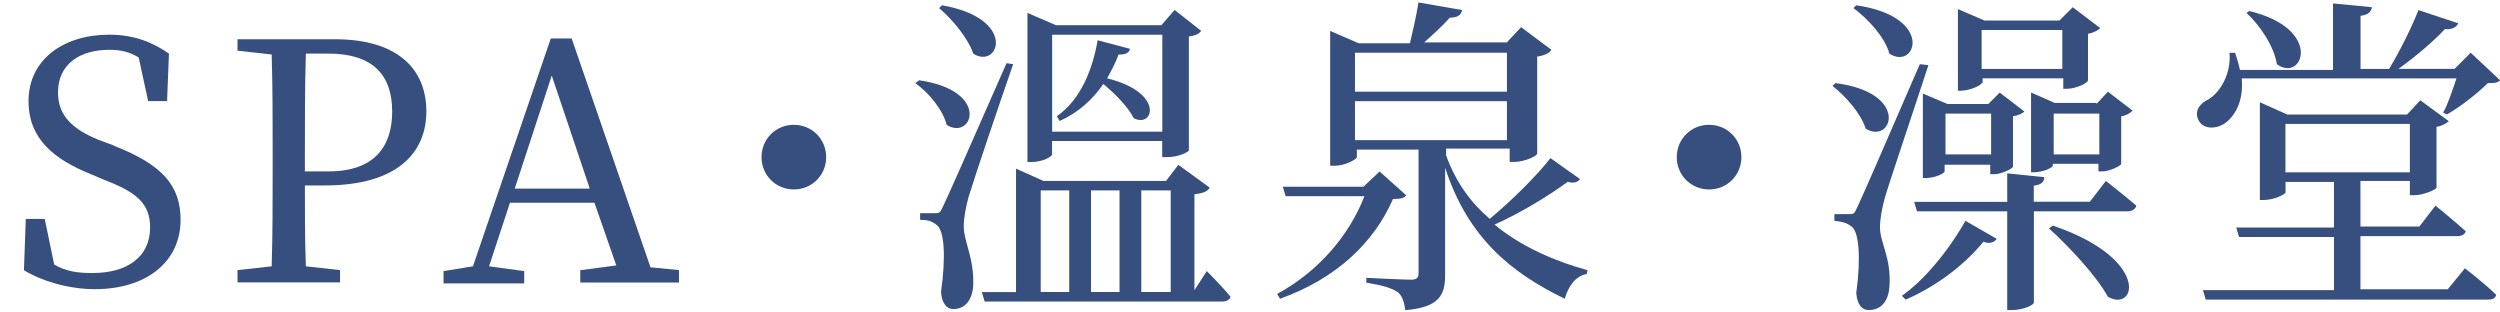 <?xml version="1.0" encoding="UTF-8"?><svg id="_圖層_2" xmlns="http://www.w3.org/2000/svg" width="256" height="32" xmlns:xlink="http://www.w3.org/1999/xlink" viewBox="0 0 256 32"><defs><clipPath id="clippath"><rect width="256" height="32" style="fill:none; stroke-width:0px;"/></clipPath></defs><g id="_圖層_1-2"><g style="clip-path:url(#clippath);"><path d="M11.68,14.93c4.96,1.94,6.81,4.08,6.81,7.58,0,4.38-3.6,7.1-8.75,7.1-2.82,0-5.54-.87-7.29-1.94l.19-5.25h1.94l.97,4.67c1.17.68,2.33.87,3.89.87,3.6,0,5.93-1.65,5.93-4.67,0-2.43-1.36-3.6-4.67-4.86l-1.36-.58c-3.89-1.56-6.42-3.69-6.42-7.49,0-4.28,3.6-6.81,8.26-6.81,2.53,0,4.47.78,6.12,1.94l-.19,4.86h-1.94l-.97-4.47c-.97-.58-1.85-.78-3.01-.78-3.01,0-5.25,1.46-5.25,4.37,0,2.43,1.56,3.79,4.18,4.86l1.56.58Z" style="fill:#374f7e; stroke-width:0px;"/><path d="M31.22,19.01c0,2.72,0,5.44.1,8.26l3.5.39v1.26h-10.5v-1.26l3.5-.39c.1-3.31.1-6.51.1-9.92v-1.85c0-3.31,0-6.61-.1-9.92l-3.5-.39v-1.17h10.01c6.22,0,9.33,2.92,9.33,7.39,0,4.18-2.92,7.58-10.4,7.58h-2.04ZM31.32,5.5c-.1,3.31-.1,6.71-.1,10.11v1.94h2.43c4.67,0,6.51-2.53,6.51-6.13,0-3.79-2.04-5.93-6.51-5.93,0,0-2.33,0-2.33,0Z" style="fill:#374f7e; stroke-width:0px;"/><path d="M69.53,27.67v1.26h-10.11v-1.26l3.69-.49-2.24-6.42h-8.65l-2.14,6.51,3.6.49v1.26h-8.26v-1.26l3.01-.49,7.97-23.33h2.14l8.07,23.43,2.92.29ZM60.39,19.31l-3.89-11.57-3.79,11.57h7.68Z" style="fill:#374f7e; stroke-width:0px;"/><path d="M81.29,19.4c-1.85,0-3.31-1.46-3.31-3.31s1.46-3.31,3.31-3.31,3.31,1.46,3.31,3.31-1.46,3.31-3.31,3.31Z" style="fill:#374f7e; stroke-width:0px;"/><path d="M94.12,8.22c7.39,1.07,5.44,6.22,2.82,4.57-.39-1.56-1.85-3.31-3.21-4.28l.39-.29ZM103.75,6.57c-1.46,4.18-4.08,11.96-4.57,13.61-.29,1.07-.49,2.14-.49,3.01,0,1.56,1.07,3.21.97,6.03-.1,1.56-.88,2.43-2.04,2.43-.68,0-1.17-.58-1.26-1.75.49-3.5.39-6.32-.49-6.9-.49-.39-.97-.49-1.65-.49v-.68h1.46c.49,0,.58,0,.88-.68q.58-1.17,6.51-14.68l.68.1ZM96.46.54c7.78,1.36,5.83,6.61,3.21,4.96-.58-1.65-2.14-3.5-3.5-4.67l.29-.29ZM123.58,27.76s1.56,1.56,2.43,2.63c-.1.29-.39.49-.87.49h-24.31l-.29-.97h3.5v-12.64l2.82,1.26h12.54l1.26-1.65,3.21,2.33c-.19.39-.68.58-1.56.68v9.82l1.26-1.94ZM107.74,15.81c0,.19-.88.78-2.14.78h-.39V1.32l2.92,1.26h10.79l1.36-1.56,2.72,2.14c-.19.29-.58.49-1.26.58v11.67c0,.1-.97.68-2.24.68h-.49v-1.65h-11.28s0,1.36,0,1.36ZM106.57,29.9h2.92v-10.4h-2.92v10.4ZM107.74,3.56v9.92h11.28V3.56h-11.28ZM115.71,5.01c-.1.39-.39.58-1.17.58-.29.78-.68,1.56-1.17,2.43,5.93,1.46,4.76,5.15,2.72,4.08-.58-1.17-1.94-2.53-3.11-3.5-1.07,1.56-2.53,2.92-4.47,3.79l-.29-.49c2.53-1.75,3.69-4.96,4.18-7.78l3.31.88ZM114.64,19.5h-2.92v10.4h2.92v-10.4ZM116.87,19.5v10.4h3.01v-10.4h-3.01Z" style="fill:#374f7e; stroke-width:0px;"/><path d="M144,19.99c-.19.29-.58.39-1.36.39-1.94,4.47-5.83,8.17-11.57,10.21l-.29-.49c4.28-2.33,7.39-6.03,8.94-10.01h-8.07l-.29-.97h8.26l1.65-1.56,2.72,2.43ZM161.79,18.33c-.19.29-.58.49-1.26.29-1.85,1.36-4.67,3.11-7.49,4.38,2.82,2.33,6.32,3.79,9.53,4.67l-.1.39c-1.07.19-1.85,1.17-2.24,2.53-5.44-2.63-9.92-6.22-12.25-13.42v10.99c0,1.94-.49,3.31-4.08,3.6-.1-.78-.29-1.46-.78-1.85-.58-.39-1.46-.68-3.21-.97v-.49s3.79.19,4.57.19c.58,0,.78-.19.78-.68v-12.64h-6.32v.78c0,.19-1.17.87-2.24.87h-.49V3.17l2.92,1.26h5.25c.29-1.26.68-2.92.87-4.18l4.47.78c-.1.58-.58.78-1.26.78-.68.78-1.75,1.75-2.62,2.53h8.46l1.46-1.56,3.11,2.33c-.19.29-.68.58-1.46.68v9.92c0,.29-1.36.87-2.33.87h-.49v-1.36h-6.51v.68c.97,2.72,2.53,4.86,4.47,6.51,2.33-1.94,4.86-4.47,6.22-6.22l3.01,2.14ZM138.75,5.4v3.99h15.56v-3.99h-15.56ZM138.75,14.35h15.56v-3.99h-15.56v3.99Z" style="fill:#374f7e; stroke-width:0px;"/><path d="M175.01,19.4c-1.85,0-3.31-1.46-3.31-3.31s1.46-3.31,3.31-3.31,3.31,1.46,3.31,3.31-1.46,3.31-3.31,3.31Z" style="fill:#374f7e; stroke-width:0px;"/><path d="M187.94,8.51c7.68.97,5.83,6.32,3.11,4.67-.49-1.56-2.04-3.31-3.4-4.38l.29-.29ZM197.47,6.67c-1.36,4.18-3.99,11.96-4.47,13.61-.29,1.07-.49,2.14-.49,3.01,0,1.56,1.17,3.11.97,6.03-.1,1.56-.87,2.43-2.14,2.43-.68,0-1.17-.58-1.26-1.75.49-3.5.29-6.32-.49-6.81-.49-.39-.97-.49-1.75-.58v-.68h1.46c.49,0,.58,0,.87-.68q.58-1.17,6.42-14.68l.88.1ZM190.08.54c8.07,1.17,6.13,6.71,3.4,4.96-.49-1.75-2.24-3.6-3.69-4.67l.29-.29ZM194.75,30.29c2.24-1.56,4.76-4.57,6.51-7.68l3.21,1.85c-.19.29-.68.58-1.36.29-2.24,2.72-5.25,4.76-7.97,5.93l-.39-.39ZM215.65,18.53s1.85,1.46,3.11,2.53c-.1.39-.49.58-.87.58h-9.62v9.33c0,.29-1.17.78-2.24.78h-.49v-10.11h-9.24l-.29-.97h9.53v-2.92l3.79.39c0,.49-.29.78-1.07.87v1.65h5.74l1.65-2.14ZM199.42,10.65h4.18l1.17-1.17,2.53,1.94c-.19.19-.58.39-1.17.49v5.15c0,.19-1.17.78-1.94.78h-.39v-.97h-4.67v.68c0,.19-.97.68-1.94.68h-.29v-8.65l2.53,1.07ZM199.22,11.63v4.18h4.67v-4.18s-4.67,0-4.67,0ZM202.92,8.51c0,.19-1.17.78-2.14.78h-.29V.93l2.72,1.17h7.68l1.36-1.36,2.82,2.14c-.19.19-.68.49-1.26.58v4.76c0,.29-1.26.87-2.14.87h-.39v-1.07h-8.26v.49h-.1ZM202.92,3.07v3.99h8.26v-3.99h-8.26ZM214.68,10.65l1.17-1.26,2.53,1.94c-.19.19-.58.49-1.17.58v4.86c0,.19-1.17.78-1.94.78h-.39v-.78h-4.67v.19c0,.19-.97.68-1.94.68h-.29v-8.17l2.43,1.07h4.28v.1ZM210.21,23.1c10.01,3.4,8.56,8.94,5.64,7.29-1.17-2.14-3.99-5.15-6.03-7l.39-.29ZM214.97,15.81v-4.18h-4.67v4.18h4.67Z" style="fill:#374f7e; stroke-width:0px;"/><path d="M229.56,8.13c.19,2.33-.78,3.89-1.85,4.57-.97.58-2.24.49-2.62-.49-.39-.87.19-1.65,1.07-2.04,1.26-.78,2.33-2.72,2.14-4.76h.58c.19.58.39,1.26.49,1.75h9.53V.35l3.99.39c-.1.49-.39.78-1.17.88v5.44h2.92c1.07-1.75,2.33-4.28,3.01-6.03l4.08,1.36c-.19.39-.68.68-1.36.58-1.17,1.26-3.01,2.82-4.76,4.08h5.74l1.65-1.65,3.01,2.82c-.29.29-.58.29-1.26.29-1.07,1.07-2.82,2.43-4.18,3.21l-.39-.19c.49-.87.97-2.33,1.36-3.5h-21.97v.1ZM252.4,27.47s2.04,1.56,3.21,2.72c-.1.39-.39.49-.87.49h-28.87l-.29-.97h13.42v-5.44h-9.72l-.29-.97h10.01v-4.67h-4.96v1.07c0,.19-1.17.78-2.24.78h-.39v-10.01l2.82,1.26h12.25l1.36-1.46,2.92,2.14c-.19.19-.68.49-1.26.58v6.22c0,.19-1.36.78-2.24.78h-.49v-1.46h-5.06v4.67h6.03l1.65-2.14s1.94,1.56,3.11,2.63c-.1.29-.39.49-.87.49h-9.92v5.44h8.94l1.75-2.14ZM230.33,1.13c7.68,1.85,5.44,7.39,2.82,5.44-.29-1.85-1.75-3.99-3.11-5.25l.29-.19ZM234.03,17.65h12.74v-4.96h-12.74v4.96Z" style="fill:#374f7e; stroke-width:0px;"/></g></g></svg>